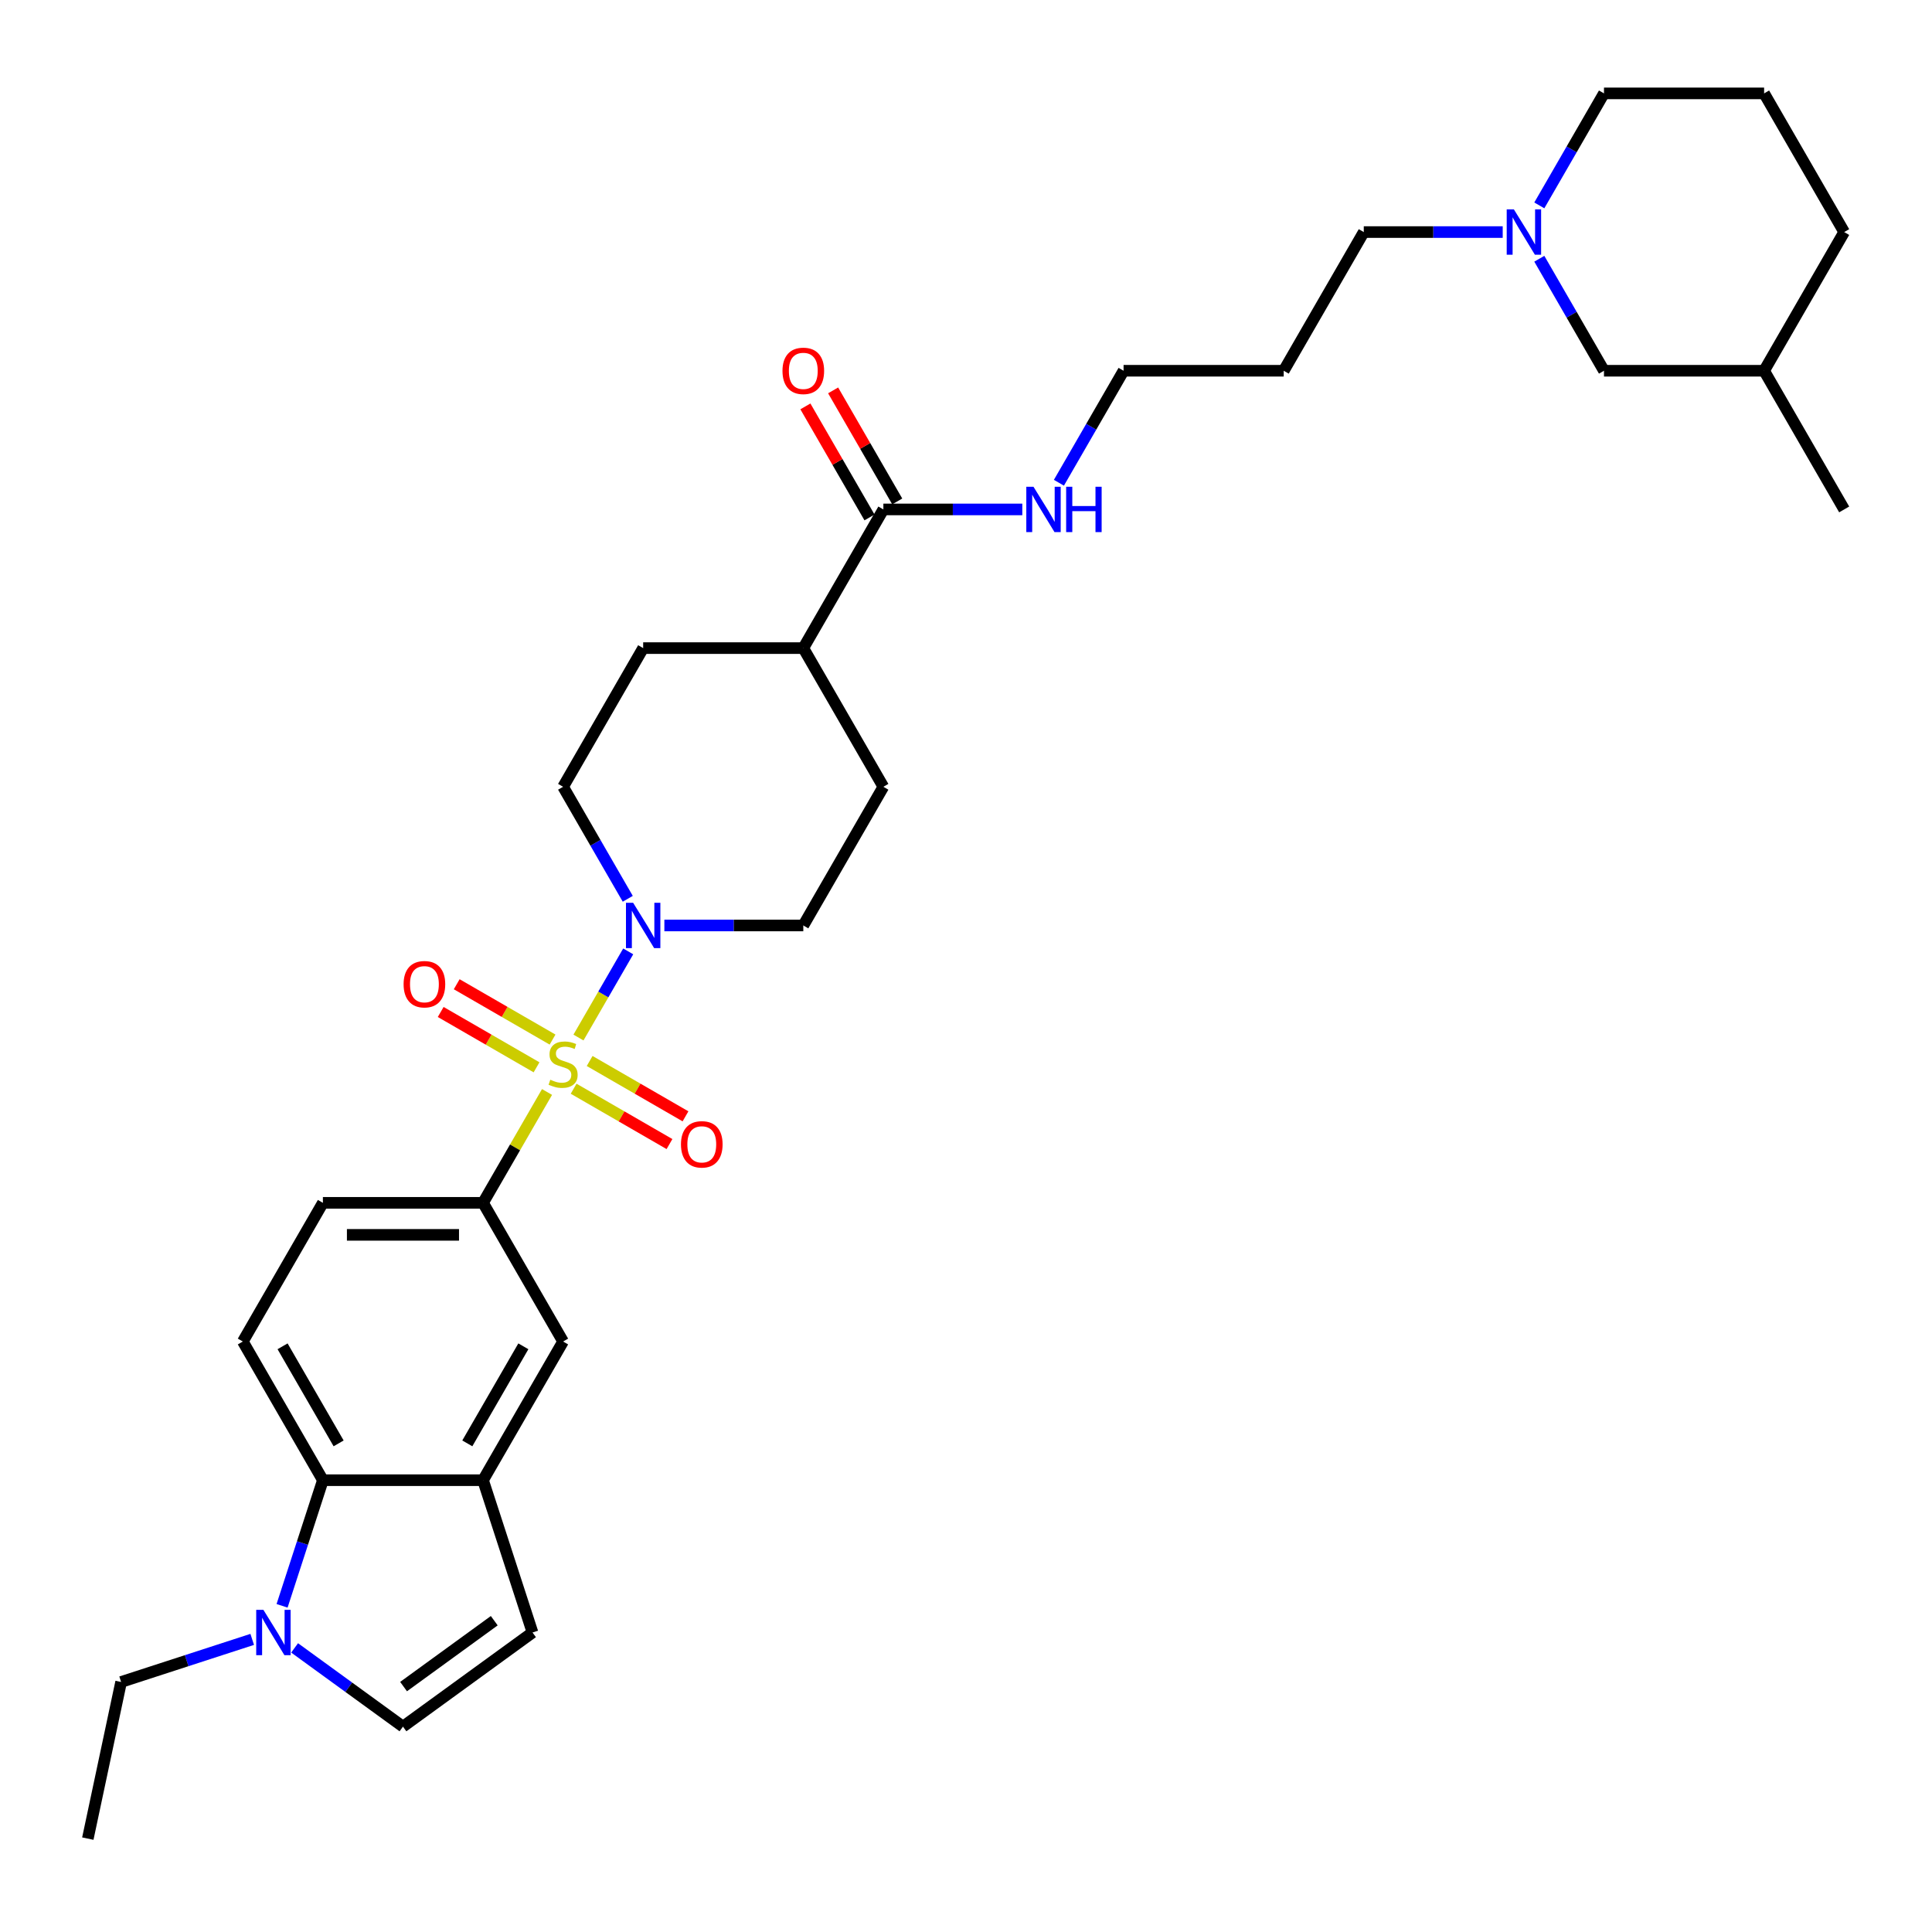 <?xml version='1.0' encoding='iso-8859-1'?>
<svg version='1.1' baseProfile='full'
              xmlns='http://www.w3.org/2000/svg'
                      xmlns:rdkit='http://www.rdkit.org/xml'
                      xmlns:xlink='http://www.w3.org/1999/xlink'
                  xml:space='preserve'
width='1000px' height='1000px' viewBox='0 0 1000 1000'>
<!-- END OF HEADER -->
<rect style='opacity:1.0;fill:#FFFFFF;stroke:none' width='1000' height='1000' x='0' y='0'> </rect>
<path class='bond-0' d='M 299.412,537.028 L 312.285,514.731' style='fill:none;fill-rule:evenodd;stroke:#CCCC00;stroke-width:6px;stroke-linecap:butt;stroke-linejoin:miter;stroke-opacity:1' />
<path class='bond-0' d='M 312.285,514.731 L 325.159,492.434' style='fill:none;fill-rule:evenodd;stroke:#0000FF;stroke-width:6px;stroke-linecap:butt;stroke-linejoin:miter;stroke-opacity:1' />
<path class='bond-1' d='M 283.142,565.21 L 266.579,593.897' style='fill:none;fill-rule:evenodd;stroke:#CCCC00;stroke-width:6px;stroke-linecap:butt;stroke-linejoin:miter;stroke-opacity:1' />
<path class='bond-1' d='M 266.579,593.897 L 250.016,622.585' style='fill:none;fill-rule:evenodd;stroke:#000000;stroke-width:6px;stroke-linecap:butt;stroke-linejoin:miter;stroke-opacity:1' />
<path class='bond-9' d='M 296.912,563.524 L 321.719,577.846' style='fill:none;fill-rule:evenodd;stroke:#CCCC00;stroke-width:6px;stroke-linecap:butt;stroke-linejoin:miter;stroke-opacity:1' />
<path class='bond-9' d='M 321.719,577.846 L 346.525,592.168' style='fill:none;fill-rule:evenodd;stroke:#FF0000;stroke-width:6px;stroke-linecap:butt;stroke-linejoin:miter;stroke-opacity:1' />
<path class='bond-9' d='M 305.201,549.167 L 330.007,563.489' style='fill:none;fill-rule:evenodd;stroke:#CCCC00;stroke-width:6px;stroke-linecap:butt;stroke-linejoin:miter;stroke-opacity:1' />
<path class='bond-9' d='M 330.007,563.489 L 354.814,577.811' style='fill:none;fill-rule:evenodd;stroke:#FF0000;stroke-width:6px;stroke-linecap:butt;stroke-linejoin:miter;stroke-opacity:1' />
<path class='bond-10' d='M 286.005,538.084 L 261.198,523.762' style='fill:none;fill-rule:evenodd;stroke:#CCCC00;stroke-width:6px;stroke-linecap:butt;stroke-linejoin:miter;stroke-opacity:1' />
<path class='bond-10' d='M 261.198,523.762 L 236.392,509.44' style='fill:none;fill-rule:evenodd;stroke:#FF0000;stroke-width:6px;stroke-linecap:butt;stroke-linejoin:miter;stroke-opacity:1' />
<path class='bond-10' d='M 277.716,552.441 L 252.91,538.119' style='fill:none;fill-rule:evenodd;stroke:#CCCC00;stroke-width:6px;stroke-linecap:butt;stroke-linejoin:miter;stroke-opacity:1' />
<path class='bond-10' d='M 252.91,538.119 L 228.103,523.797' style='fill:none;fill-rule:evenodd;stroke:#FF0000;stroke-width:6px;stroke-linecap:butt;stroke-linejoin:miter;stroke-opacity:1' />
<path class='bond-14' d='M 343.876,479.023 L 379.831,479.023' style='fill:none;fill-rule:evenodd;stroke:#0000FF;stroke-width:6px;stroke-linecap:butt;stroke-linejoin:miter;stroke-opacity:1' />
<path class='bond-14' d='M 379.831,479.023 L 415.787,479.023' style='fill:none;fill-rule:evenodd;stroke:#000000;stroke-width:6px;stroke-linecap:butt;stroke-linejoin:miter;stroke-opacity:1' />
<path class='bond-15' d='M 324.929,465.214 L 308.194,436.228' style='fill:none;fill-rule:evenodd;stroke:#0000FF;stroke-width:6px;stroke-linecap:butt;stroke-linejoin:miter;stroke-opacity:1' />
<path class='bond-15' d='M 308.194,436.228 L 291.459,407.242' style='fill:none;fill-rule:evenodd;stroke:#000000;stroke-width:6px;stroke-linecap:butt;stroke-linejoin:miter;stroke-opacity:1' />
<path class='bond-7' d='M 250.016,622.585 L 291.459,694.367' style='fill:none;fill-rule:evenodd;stroke:#000000;stroke-width:6px;stroke-linecap:butt;stroke-linejoin:miter;stroke-opacity:1' />
<path class='bond-13' d='M 250.016,622.585 L 167.13,622.585' style='fill:none;fill-rule:evenodd;stroke:#000000;stroke-width:6px;stroke-linecap:butt;stroke-linejoin:miter;stroke-opacity:1' />
<path class='bond-13' d='M 237.583,639.163 L 179.563,639.163' style='fill:none;fill-rule:evenodd;stroke:#000000;stroke-width:6px;stroke-linecap:butt;stroke-linejoin:miter;stroke-opacity:1' />
<path class='bond-2' d='M 146.003,831.168 L 156.567,798.658' style='fill:none;fill-rule:evenodd;stroke:#0000FF;stroke-width:6px;stroke-linecap:butt;stroke-linejoin:miter;stroke-opacity:1' />
<path class='bond-2' d='M 156.567,798.658 L 167.13,766.148' style='fill:none;fill-rule:evenodd;stroke:#000000;stroke-width:6px;stroke-linecap:butt;stroke-linejoin:miter;stroke-opacity:1' />
<path class='bond-22' d='M 130.543,848.543 L 96.615,859.566' style='fill:none;fill-rule:evenodd;stroke:#0000FF;stroke-width:6px;stroke-linecap:butt;stroke-linejoin:miter;stroke-opacity:1' />
<path class='bond-22' d='M 96.615,859.566 L 62.688,870.59' style='fill:none;fill-rule:evenodd;stroke:#000000;stroke-width:6px;stroke-linecap:butt;stroke-linejoin:miter;stroke-opacity:1' />
<path class='bond-34' d='M 152.491,852.95 L 180.532,873.323' style='fill:none;fill-rule:evenodd;stroke:#0000FF;stroke-width:6px;stroke-linecap:butt;stroke-linejoin:miter;stroke-opacity:1' />
<path class='bond-34' d='M 180.532,873.323 L 208.573,893.696' style='fill:none;fill-rule:evenodd;stroke:#000000;stroke-width:6px;stroke-linecap:butt;stroke-linejoin:miter;stroke-opacity:1' />
<path class='bond-3' d='M 250.016,766.148 L 291.459,694.367' style='fill:none;fill-rule:evenodd;stroke:#000000;stroke-width:6px;stroke-linecap:butt;stroke-linejoin:miter;stroke-opacity:1' />
<path class='bond-3' d='M 241.876,747.092 L 270.886,696.845' style='fill:none;fill-rule:evenodd;stroke:#000000;stroke-width:6px;stroke-linecap:butt;stroke-linejoin:miter;stroke-opacity:1' />
<path class='bond-6' d='M 250.016,766.148 L 275.629,844.977' style='fill:none;fill-rule:evenodd;stroke:#000000;stroke-width:6px;stroke-linecap:butt;stroke-linejoin:miter;stroke-opacity:1' />
<path class='bond-33' d='M 250.016,766.148 L 167.13,766.148' style='fill:none;fill-rule:evenodd;stroke:#000000;stroke-width:6px;stroke-linecap:butt;stroke-linejoin:miter;stroke-opacity:1' />
<path class='bond-4' d='M 167.13,766.148 L 125.687,694.367' style='fill:none;fill-rule:evenodd;stroke:#000000;stroke-width:6px;stroke-linecap:butt;stroke-linejoin:miter;stroke-opacity:1' />
<path class='bond-4' d='M 175.27,747.092 L 146.26,696.845' style='fill:none;fill-rule:evenodd;stroke:#000000;stroke-width:6px;stroke-linecap:butt;stroke-linejoin:miter;stroke-opacity:1' />
<path class='bond-5' d='M 208.573,893.696 L 275.629,844.977' style='fill:none;fill-rule:evenodd;stroke:#000000;stroke-width:6px;stroke-linecap:butt;stroke-linejoin:miter;stroke-opacity:1' />
<path class='bond-5' d='M 208.887,872.977 L 255.827,838.874' style='fill:none;fill-rule:evenodd;stroke:#000000;stroke-width:6px;stroke-linecap:butt;stroke-linejoin:miter;stroke-opacity:1' />
<path class='bond-8' d='M 457.23,263.679 L 415.787,335.46' style='fill:none;fill-rule:evenodd;stroke:#000000;stroke-width:6px;stroke-linecap:butt;stroke-linejoin:miter;stroke-opacity:1' />
<path class='bond-17' d='M 464.408,259.535 L 447.817,230.797' style='fill:none;fill-rule:evenodd;stroke:#000000;stroke-width:6px;stroke-linecap:butt;stroke-linejoin:miter;stroke-opacity:1' />
<path class='bond-17' d='M 447.817,230.797 L 431.225,202.06' style='fill:none;fill-rule:evenodd;stroke:#FF0000;stroke-width:6px;stroke-linecap:butt;stroke-linejoin:miter;stroke-opacity:1' />
<path class='bond-17' d='M 450.052,267.823 L 433.461,239.086' style='fill:none;fill-rule:evenodd;stroke:#000000;stroke-width:6px;stroke-linecap:butt;stroke-linejoin:miter;stroke-opacity:1' />
<path class='bond-17' d='M 433.461,239.086 L 416.869,210.348' style='fill:none;fill-rule:evenodd;stroke:#FF0000;stroke-width:6px;stroke-linecap:butt;stroke-linejoin:miter;stroke-opacity:1' />
<path class='bond-20' d='M 457.23,263.679 L 493.186,263.679' style='fill:none;fill-rule:evenodd;stroke:#000000;stroke-width:6px;stroke-linecap:butt;stroke-linejoin:miter;stroke-opacity:1' />
<path class='bond-20' d='M 493.186,263.679 L 529.142,263.679' style='fill:none;fill-rule:evenodd;stroke:#0000FF;stroke-width:6px;stroke-linecap:butt;stroke-linejoin:miter;stroke-opacity:1' />
<path class='bond-11' d='M 777.8,120.117 L 741.844,120.117' style='fill:none;fill-rule:evenodd;stroke:#0000FF;stroke-width:6px;stroke-linecap:butt;stroke-linejoin:miter;stroke-opacity:1' />
<path class='bond-11' d='M 741.844,120.117 L 705.888,120.117' style='fill:none;fill-rule:evenodd;stroke:#000000;stroke-width:6px;stroke-linecap:butt;stroke-linejoin:miter;stroke-opacity:1' />
<path class='bond-21' d='M 796.746,133.925 L 813.481,162.912' style='fill:none;fill-rule:evenodd;stroke:#0000FF;stroke-width:6px;stroke-linecap:butt;stroke-linejoin:miter;stroke-opacity:1' />
<path class='bond-21' d='M 813.481,162.912 L 830.217,191.898' style='fill:none;fill-rule:evenodd;stroke:#000000;stroke-width:6px;stroke-linecap:butt;stroke-linejoin:miter;stroke-opacity:1' />
<path class='bond-25' d='M 796.746,106.308 L 813.481,77.322' style='fill:none;fill-rule:evenodd;stroke:#0000FF;stroke-width:6px;stroke-linecap:butt;stroke-linejoin:miter;stroke-opacity:1' />
<path class='bond-25' d='M 813.481,77.322 L 830.217,48.335' style='fill:none;fill-rule:evenodd;stroke:#000000;stroke-width:6px;stroke-linecap:butt;stroke-linejoin:miter;stroke-opacity:1' />
<path class='bond-12' d='M 125.687,694.367 L 167.13,622.585' style='fill:none;fill-rule:evenodd;stroke:#000000;stroke-width:6px;stroke-linecap:butt;stroke-linejoin:miter;stroke-opacity:1' />
<path class='bond-18' d='M 415.787,479.023 L 457.23,407.242' style='fill:none;fill-rule:evenodd;stroke:#000000;stroke-width:6px;stroke-linecap:butt;stroke-linejoin:miter;stroke-opacity:1' />
<path class='bond-19' d='M 291.459,407.242 L 332.901,335.46' style='fill:none;fill-rule:evenodd;stroke:#000000;stroke-width:6px;stroke-linecap:butt;stroke-linejoin:miter;stroke-opacity:1' />
<path class='bond-16' d='M 415.787,335.46 L 332.901,335.46' style='fill:none;fill-rule:evenodd;stroke:#000000;stroke-width:6px;stroke-linecap:butt;stroke-linejoin:miter;stroke-opacity:1' />
<path class='bond-32' d='M 415.787,335.46 L 457.23,407.242' style='fill:none;fill-rule:evenodd;stroke:#000000;stroke-width:6px;stroke-linecap:butt;stroke-linejoin:miter;stroke-opacity:1' />
<path class='bond-28' d='M 548.089,249.87 L 564.824,220.884' style='fill:none;fill-rule:evenodd;stroke:#0000FF;stroke-width:6px;stroke-linecap:butt;stroke-linejoin:miter;stroke-opacity:1' />
<path class='bond-28' d='M 564.824,220.884 L 581.559,191.898' style='fill:none;fill-rule:evenodd;stroke:#000000;stroke-width:6px;stroke-linecap:butt;stroke-linejoin:miter;stroke-opacity:1' />
<path class='bond-26' d='M 830.217,191.898 L 913.103,191.898' style='fill:none;fill-rule:evenodd;stroke:#000000;stroke-width:6px;stroke-linecap:butt;stroke-linejoin:miter;stroke-opacity:1' />
<path class='bond-31' d='M 62.688,870.59 L 45.455,951.665' style='fill:none;fill-rule:evenodd;stroke:#000000;stroke-width:6px;stroke-linecap:butt;stroke-linejoin:miter;stroke-opacity:1' />
<path class='bond-23' d='M 705.888,120.117 L 664.445,191.898' style='fill:none;fill-rule:evenodd;stroke:#000000;stroke-width:6px;stroke-linecap:butt;stroke-linejoin:miter;stroke-opacity:1' />
<path class='bond-24' d='M 664.445,191.898 L 581.559,191.898' style='fill:none;fill-rule:evenodd;stroke:#000000;stroke-width:6px;stroke-linecap:butt;stroke-linejoin:miter;stroke-opacity:1' />
<path class='bond-27' d='M 830.217,48.335 L 913.103,48.335' style='fill:none;fill-rule:evenodd;stroke:#000000;stroke-width:6px;stroke-linecap:butt;stroke-linejoin:miter;stroke-opacity:1' />
<path class='bond-30' d='M 913.103,191.898 L 954.545,263.679' style='fill:none;fill-rule:evenodd;stroke:#000000;stroke-width:6px;stroke-linecap:butt;stroke-linejoin:miter;stroke-opacity:1' />
<path class='bond-35' d='M 913.103,191.898 L 954.545,120.117' style='fill:none;fill-rule:evenodd;stroke:#000000;stroke-width:6px;stroke-linecap:butt;stroke-linejoin:miter;stroke-opacity:1' />
<path class='bond-29' d='M 913.103,48.335 L 954.545,120.117' style='fill:none;fill-rule:evenodd;stroke:#000000;stroke-width:6px;stroke-linecap:butt;stroke-linejoin:miter;stroke-opacity:1' />
<path  class='atom-0' d='M 284.828 558.861
Q 285.093 558.96, 286.187 559.424
Q 287.281 559.888, 288.475 560.187
Q 289.701 560.452, 290.895 560.452
Q 293.116 560.452, 294.409 559.391
Q 295.702 558.297, 295.702 556.407
Q 295.702 555.114, 295.039 554.318
Q 294.409 553.523, 293.415 553.092
Q 292.42 552.661, 290.762 552.163
Q 288.674 551.533, 287.414 550.937
Q 286.187 550.34, 285.292 549.08
Q 284.43 547.82, 284.43 545.698
Q 284.43 542.748, 286.419 540.924
Q 288.442 539.101, 292.42 539.101
Q 295.139 539.101, 298.222 540.394
L 297.459 542.947
Q 294.641 541.786, 292.519 541.786
Q 290.232 541.786, 288.972 542.748
Q 287.712 543.676, 287.745 545.3
Q 287.745 546.56, 288.375 547.323
Q 289.038 548.085, 289.967 548.516
Q 290.928 548.947, 292.519 549.445
Q 294.641 550.108, 295.901 550.771
Q 297.161 551.434, 298.056 552.793
Q 298.985 554.12, 298.985 556.407
Q 298.985 559.656, 296.796 561.413
Q 294.641 563.137, 291.028 563.137
Q 288.939 563.137, 287.347 562.673
Q 285.789 562.242, 283.933 561.48
L 284.828 558.861
' fill='#CCCC00'/>
<path  class='atom-1' d='M 327.713 467.286
L 335.405 479.719
Q 336.167 480.946, 337.394 483.167
Q 338.621 485.388, 338.687 485.521
L 338.687 467.286
L 341.803 467.286
L 341.803 490.759
L 338.587 490.759
L 330.332 477.166
Q 329.371 475.575, 328.343 473.751
Q 327.348 471.928, 327.05 471.364
L 327.05 490.759
L 324 490.759
L 324 467.286
L 327.713 467.286
' fill='#0000FF'/>
<path  class='atom-3' d='M 136.328 833.24
L 144.02 845.673
Q 144.782 846.9, 146.009 849.121
Q 147.236 851.343, 147.302 851.475
L 147.302 833.24
L 150.419 833.24
L 150.419 856.714
L 147.203 856.714
L 138.947 843.12
Q 137.986 841.529, 136.958 839.705
Q 135.963 837.882, 135.665 837.318
L 135.665 856.714
L 132.615 856.714
L 132.615 833.24
L 136.328 833.24
' fill='#0000FF'/>
<path  class='atom-10' d='M 352.465 592.313
Q 352.465 586.677, 355.25 583.527
Q 358.035 580.378, 363.24 580.378
Q 368.445 580.378, 371.23 583.527
Q 374.015 586.677, 374.015 592.313
Q 374.015 598.016, 371.197 601.265
Q 368.379 604.481, 363.24 604.481
Q 358.068 604.481, 355.25 601.265
Q 352.465 598.049, 352.465 592.313
M 363.24 601.829
Q 366.82 601.829, 368.743 599.442
Q 370.7 597.021, 370.7 592.313
Q 370.7 587.705, 368.743 585.384
Q 366.82 583.03, 363.24 583.03
Q 359.659 583.03, 357.703 585.351
Q 355.78 587.672, 355.78 592.313
Q 355.78 597.054, 357.703 599.442
Q 359.659 601.829, 363.24 601.829
' fill='#FF0000'/>
<path  class='atom-11' d='M 208.902 509.427
Q 208.902 503.791, 211.687 500.642
Q 214.472 497.492, 219.677 497.492
Q 224.883 497.492, 227.667 500.642
Q 230.452 503.791, 230.452 509.427
Q 230.452 515.13, 227.634 518.379
Q 224.816 521.595, 219.677 521.595
Q 214.505 521.595, 211.687 518.379
Q 208.902 515.163, 208.902 509.427
M 219.677 518.943
Q 223.258 518.943, 225.181 516.556
Q 227.137 514.135, 227.137 509.427
Q 227.137 504.819, 225.181 502.498
Q 223.258 500.144, 219.677 500.144
Q 216.097 500.144, 214.141 502.465
Q 212.218 504.786, 212.218 509.427
Q 212.218 514.169, 214.141 516.556
Q 216.097 518.943, 219.677 518.943
' fill='#FF0000'/>
<path  class='atom-12' d='M 783.585 108.38
L 791.277 120.813
Q 792.039 122.039, 793.266 124.261
Q 794.493 126.482, 794.559 126.615
L 794.559 108.38
L 797.676 108.38
L 797.676 131.853
L 794.46 131.853
L 786.204 118.26
Q 785.243 116.668, 784.215 114.845
Q 783.22 113.021, 782.922 112.458
L 782.922 131.853
L 779.872 131.853
L 779.872 108.38
L 783.585 108.38
' fill='#0000FF'/>
<path  class='atom-18' d='M 405.012 191.964
Q 405.012 186.328, 407.797 183.178
Q 410.582 180.029, 415.787 180.029
Q 420.993 180.029, 423.778 183.178
Q 426.563 186.328, 426.563 191.964
Q 426.563 197.667, 423.744 200.916
Q 420.926 204.132, 415.787 204.132
Q 410.615 204.132, 407.797 200.916
Q 405.012 197.7, 405.012 191.964
M 415.787 201.479
Q 419.368 201.479, 421.291 199.092
Q 423.247 196.672, 423.247 191.964
Q 423.247 187.356, 421.291 185.035
Q 419.368 182.681, 415.787 182.681
Q 412.207 182.681, 410.251 185.002
Q 408.328 187.322, 408.328 191.964
Q 408.328 196.705, 410.251 199.092
Q 412.207 201.479, 415.787 201.479
' fill='#FF0000'/>
<path  class='atom-21' d='M 534.927 251.942
L 542.619 264.375
Q 543.382 265.602, 544.609 267.823
Q 545.835 270.045, 545.902 270.177
L 545.902 251.942
L 549.018 251.942
L 549.018 275.416
L 545.802 275.416
L 537.547 261.822
Q 536.585 260.231, 535.557 258.407
Q 534.563 256.584, 534.264 256.02
L 534.264 275.416
L 531.214 275.416
L 531.214 251.942
L 534.927 251.942
' fill='#0000FF'/>
<path  class='atom-21' d='M 551.836 251.942
L 555.019 251.942
L 555.019 261.922
L 567.021 261.922
L 567.021 251.942
L 570.204 251.942
L 570.204 275.416
L 567.021 275.416
L 567.021 264.574
L 555.019 264.574
L 555.019 275.416
L 551.836 275.416
L 551.836 251.942
' fill='#0000FF'/>
</svg>
